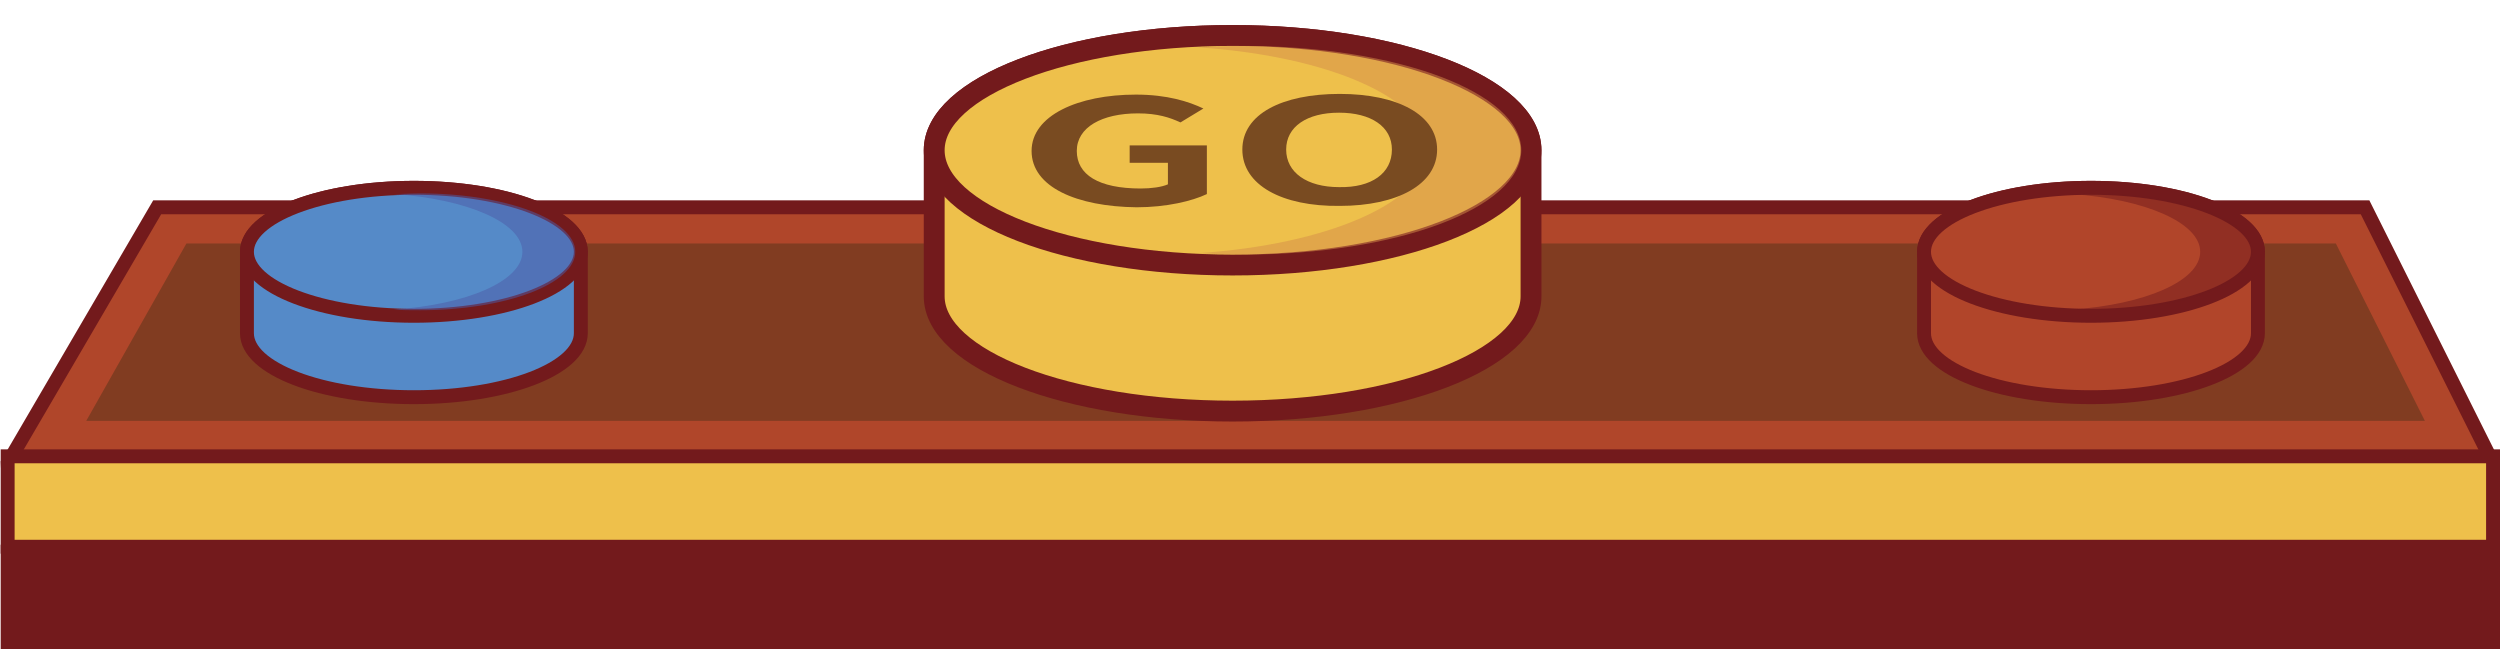 <?xml version="1.0" encoding="utf-8"?>
<!-- Generator: Adobe Illustrator 21.0.0, SVG Export Plug-In . SVG Version: 6.00 Build 0)  -->
<svg xmlns="http://www.w3.org/2000/svg" xmlns:xlink="http://www.w3.org/1999/xlink" x="0px" y="0px" viewBox="0 0 359.4 93.3" style="enable-background:new 0 0 359.4 93.3;" xml:space="preserve">
<style type="text/css">
	.st0{fill:#B0462A;stroke:#731A1C;stroke-width:2;stroke-miterlimit:10;}
	.st1{fill:#EEC04B;stroke:#731A1C;stroke-width:2;stroke-miterlimit:10;}
	.st2{fill:#731A1C;stroke:#731A1C;stroke-width:2;stroke-miterlimit:10;}
	.st3{fill:#813C21;}
	.st4{fill:#EEC04B;stroke:#731A1C;stroke-width:3;stroke-miterlimit:10;}
	.st5{opacity:0.51;fill:#D48D49;}
	.st6{fill:#558AC8;stroke:#731A1C;stroke-width:2;stroke-miterlimit:10;}
	.st7{opacity:0.51;fill:#4E5BA7;}
	.st8{fill:#B1452A;stroke:#731A1C;stroke-width:2;stroke-miterlimit:10;}
	.st9{opacity:0.51;fill:#731A1C;}
	.st10{fill:#794B21;}
</style>
<path class="st0" d="M352.3,71.7H7.2c-3.4,0-6.1-2.3-6.1-5.1l21.5-36.8H340l18.4,36.8C358.4,69.5,355.7,71.7,352.3,71.7z" />
<rect x="1.1" y="65.6" class="st1" width="357.3" height="13" />
<rect x="1.1" y="79.3" class="st2" width="357.3" height="13" />
<polygon class="st3" points="348.6,60.5 12.4,60.5 26.8,35 335.8,35" />
<path class="st4" d="M177.2,5.1c-23.7,0-42.9,7.4-42.9,16.5v21c0,0,0,0,0,0c0,9.1,19.2,16.5,42.9,16.5s42.9-7.4,42.9-16.5v-21   C220.1,12.5,200.9,5.1,177.2,5.1z" />
<ellipse class="st4" cx="177.2" cy="21.6" rx="42.9" ry="16.5" />
<path class="st5" d="M178.8,6.6c-2.3,0-4.5,0.1-6.7,0.2c18.8,1.2,33.1,7.4,33.1,14.8s-14.3,13.6-33.1,14.8c2.2,0.1,4.4,0.2,6.7,0.2   c22,0,39.9-6.7,39.9-15S200.8,6.6,178.8,6.6z" />
<path class="st6" d="M59.5,27c-13.2,0-24,4.1-24,9.2v11.7c0,0,0,0,0,0c0,5.1,10.7,9.2,24,9.2s24-4.1,24-9.2V36.2   C83.5,31.1,72.8,27,59.5,27z" />
<ellipse class="st6" cx="59.5" cy="36.2" rx="24" ry="9.2" />
<path class="st7" d="M60.4,27.8c-1.3,0-2.5,0.1-3.8,0.1c10.5,0.7,18.5,4.1,18.5,8.3s-8,7.6-18.5,8.3c1.2,0.1,2.5,0.1,3.8,0.1   c12.3,0,22.3-3.8,22.3-8.4S72.7,27.8,60.4,27.8z" />
<path class="st8" d="M300.6,27c-13.2,0-24,4.1-24,9.2v11.7c0,0,0,0,0,0c0,5.1,10.7,9.2,24,9.2s24-4.1,24-9.2V36.2   C324.6,31.1,313.9,27,300.6,27z" />
<ellipse class="st8" cx="300.6" cy="36.2" rx="24" ry="9.2" />
<path class="st9" d="M301.6,27.8c-1.3,0-2.5,0.1-3.8,0.1c10.5,0.7,18.5,4.1,18.5,8.3s-8,7.6-18.5,8.3c1.2,0.1,2.5,0.1,3.8,0.1   c12.3,0,22.3-3.8,22.3-8.4S313.9,27.8,301.6,27.8z" />
<g>
	<path class="st10" d="M148.3,21.7c0-5.1,6.7-8.1,15-8.1c4.5,0,7.6,1,9.7,2l-3.3,2c-1.5-0.7-3.3-1.3-6.1-1.3c-5.2,0-8.8,2-8.8,5.4    c0,3.4,3.1,5.4,9.2,5.4c1.5,0,3-0.2,3.9-0.6v-3.1h-5.5v-2.5h11.1v7c-2.1,1-5.8,1.9-10.1,1.9C154.8,29.7,148.3,26.9,148.3,21.7z" />
	<path class="st10" d="M178.6,21.5c0-5.1,5.7-8,14-8c8.3,0,14,3,14,8c0,5-5.7,8.1-14,8.1C184.3,29.7,178.6,26.6,178.6,21.5z     M200.1,21.5c0-3.3-3-5.3-7.6-5.3c-4.6,0-7.6,2-7.6,5.3c0,3.3,3,5.4,7.6,5.4C197.2,27,200.1,24.9,200.1,21.5z" />
</g>
</svg>

